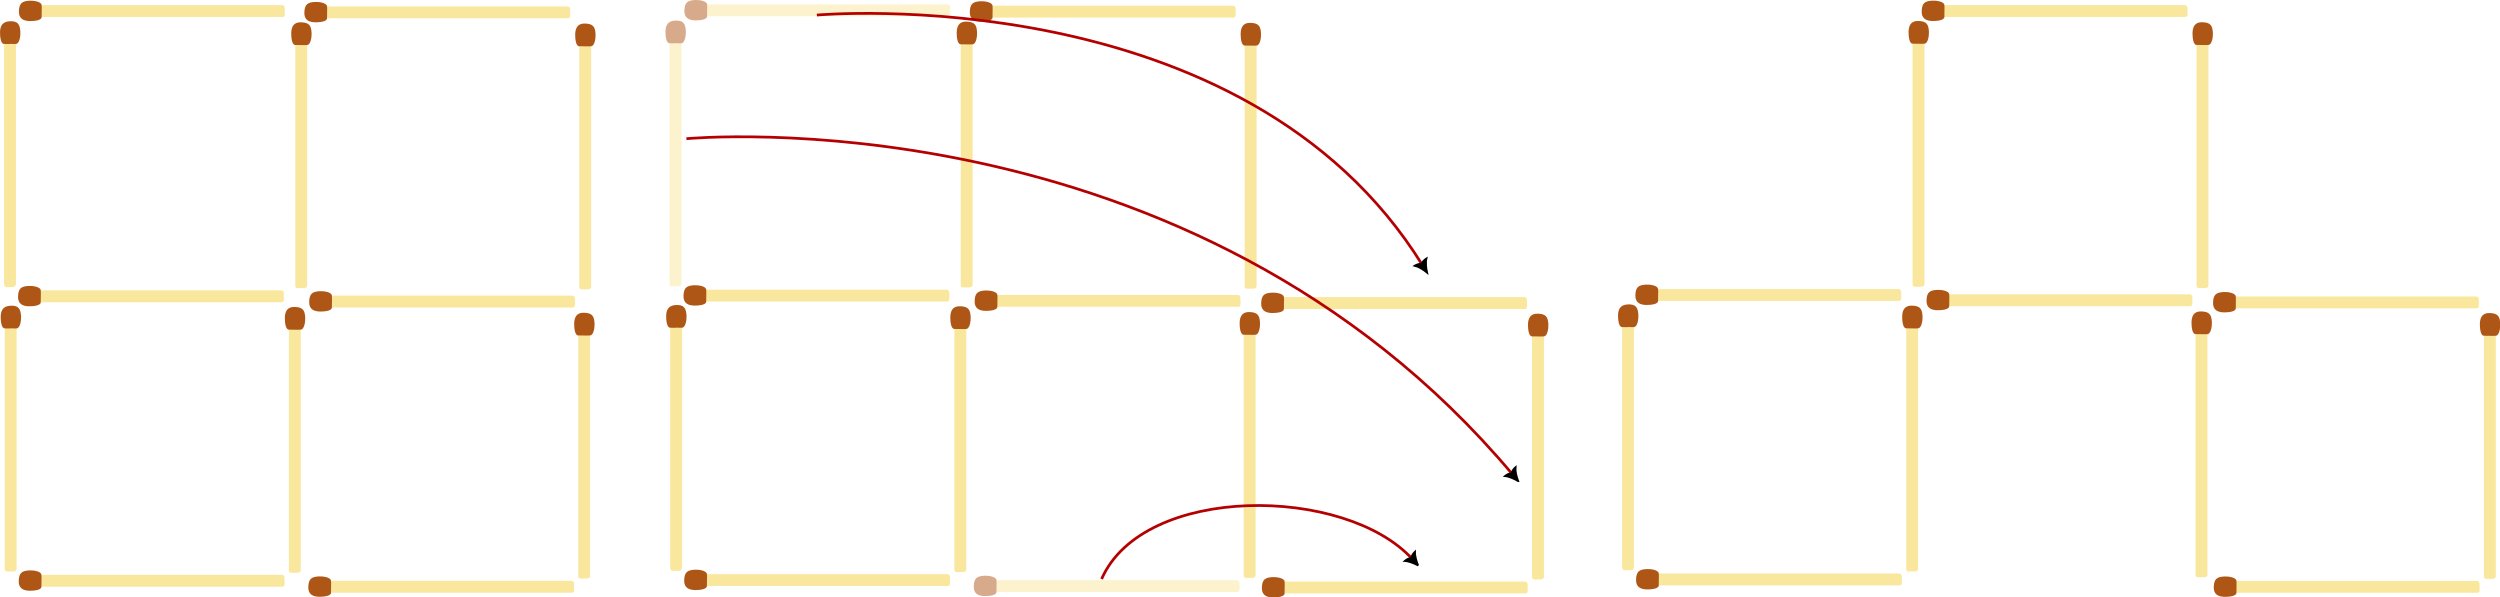 <?xml version="1.0" encoding="UTF-8" standalone="no"?>
<!-- Created with Inkscape (http://www.inkscape.org/) -->

<svg
   width="1551.53"
   height="370.805"
   viewBox="0 0 410.509 98.109"
   version="1.1"
   id="svg9637"
   inkscape:version="1.2.1 (8a69933317, 2022-10-28, custom)"
   sodipodi:docname="kvadraten.svg"
   xmlns:inkscape="http://www.inkscape.org/namespaces/inkscape"
   xmlns:sodipodi="http://sodipodi.sourceforge.net/DTD/sodipodi-0.dtd"
   xmlns="http://www.w3.org/2000/svg"
   xmlns:svg="http://www.w3.org/2000/svg">
  <sodipodi:namedview
     id="namedview9639"
     pagecolor="#ffffff"
     bordercolor="#000000"
     borderopacity="0.25"
     inkscape:showpageshadow="2"
     inkscape:pageopacity="0.0"
     inkscape:pagecheckerboard="0"
     inkscape:deskcolor="#d1d1d1"
     inkscape:document-units="mm"
     showgrid="false"
     inkscape:zoom="0.93806818"
     inkscape:cx="485.57238"
     inkscape:cy="434.40339"
     inkscape:window-width="3440"
     inkscape:window-height="1376"
     inkscape:window-x="0"
     inkscape:window-y="0"
     inkscape:window-maximized="1"
     inkscape:current-layer="layer1" />
  <defs
     id="defs9634">
    <marker
       style="overflow:visible"
       id="Arrow5"
       refX="0"
       refY="0"
       orient="auto-start-reverse"
       inkscape:stockid="Arrow5"
       markerWidth="5.887"
       markerHeight="6.609"
       viewBox="0 0 5.887 6.609"
       inkscape:isstock="true"
       inkscape:collect="always"
       preserveAspectRatio="xMidYMid">
      <path
         transform="scale(0.5)"
         style="fill:context-stroke;fill-rule:evenodd;stroke:context-stroke;stroke-width:1pt"
         d="m 6,0 c -3,1 -7,3 -9,5 0,0 0,-4 2,-5 -2,-1 -2,-5 -2,-5 2,2 6,4 9,5 z"
         id="path8893" />
    </marker>
    <marker
       style="overflow:visible"
       id="marker12979"
       refX="0"
       refY="0"
       orient="auto-start-reverse"
       inkscape:stockid="Arrow5"
       markerWidth="5.887"
       markerHeight="6.609"
       viewBox="0 0 5.887 6.609"
       inkscape:isstock="true"
       inkscape:collect="always"
       preserveAspectRatio="xMidYMid">
      <path
         transform="scale(0.5)"
         style="fill:context-stroke;fill-rule:evenodd;stroke:context-stroke;stroke-width:1pt"
         d="m 6,0 c -3,1 -7,3 -9,5 0,0 0,-4 2,-5 -2,-1 -2,-5 -2,-5 2,2 6,4 9,5 z"
         id="path12977" />
    </marker>
    <marker
       style="overflow:visible"
       id="marker13027"
       refX="0"
       refY="0"
       orient="auto-start-reverse"
       inkscape:stockid="Arrow5"
       markerWidth="5.887"
       markerHeight="6.609"
       viewBox="0 0 5.887 6.609"
       inkscape:isstock="true"
       inkscape:collect="always"
       preserveAspectRatio="xMidYMid">
      <path
         transform="scale(0.5)"
         style="fill:context-stroke;fill-rule:evenodd;stroke:context-stroke;stroke-width:1pt"
         d="m 6,0 c -3,1 -7,3 -9,5 0,0 0,-4 2,-5 -2,-1 -2,-5 -2,-5 2,2 6,4 9,5 z"
         id="path13025" />
    </marker>
  </defs>
  <g
     inkscape:label="Layer 1"
     inkscape:groupmode="layer"
     id="layer1"
     transform="translate(227.308,-33.67)">
    <g
       id="g25272"
       transform="translate(0,0.095)">
      <g
         id="g15371-0-9"
         transform="matrix(0.908,0,0,0.908,78.403,32.698)">
        <g
           id="g15071-7-8"
           transform="translate(9.167,4.864)">
          <g
             id="g16430-0-93">
            <path
               id="rect846-1-3"
               style="fill:#fae79e;stroke-width:0.047"
               d="M 0.553,0.024 H 1.647 c 0.292,-2e-8 0.529,0.237 0.529,0.529 V 47.447 c -0.029,0.397 -0.167,0.447 -0.535,0.517 l -1.089,0.012 C 0.161,47.939 1.1438638e-4,47.886 0.024,47.447 V 0.553 c 0,-0.292 0.237,-0.529 0.529,-0.529 z"
               sodipodi:nodetypes="cccccccsc" />
          </g>
        </g>
        <path
           id="path1647-4-1"
           style="fill:#ae5616;fill-opacity:1;stroke:none;stroke-width:0.265px;stroke-linecap:butt;stroke-linejoin:miter;stroke-opacity:1"
           d="m 8.46,6.761 c 0,0.659 0.087,2.103 0.731,2.103 0.738,-0.023 1.595,0.064 2.153,0 0.65,-0.041 0.836,-1.491 0.801,-2.15 C 12.071,5.328 11.706,4.819 10.268,4.76 8.829,4.702 8.475,5.663 8.46,6.761 Z"
           sodipodi:nodetypes="cccszc" />
      </g>
      <g
         id="g15371-0-8-1"
         transform="matrix(0,-0.908,0.908,0,36.905,91.335)">
        <g
           id="g15071-7-4-1"
           transform="translate(9.167,4.864)">
          <g
             id="g16430-0-7-1">
            <path
               id="rect846-1-0-8"
               style="fill:#fae79e;stroke-width:0.047"
               d="M 0.553,0.024 H 1.647 c 0.292,-2e-8 0.529,0.237 0.529,0.529 V 47.447 c -0.029,0.397 -0.167,0.447 -0.535,0.517 l -1.089,0.012 C 0.161,47.939 1.1438638e-4,47.886 0.024,47.447 V 0.553 c 0,-0.292 0.237,-0.529 0.529,-0.529 z"
               sodipodi:nodetypes="cccccccsc" />
          </g>
        </g>
        <path
           id="path1647-4-6-6"
           style="fill:#ae5616;fill-opacity:1;stroke:none;stroke-width:0.265px;stroke-linecap:butt;stroke-linejoin:miter;stroke-opacity:1"
           d="m 8.46,6.761 c 0,0.659 0.087,2.103 0.731,2.103 0.738,-0.023 1.595,0.064 2.153,0 0.65,-0.041 0.836,-1.491 0.801,-2.15 C 12.071,5.328 11.706,4.819 10.268,4.76 8.829,4.702 8.475,5.663 8.46,6.761 Z"
           sodipodi:nodetypes="cccszc" />
      </g>
      <g
         id="g15371-2-9"
         transform="matrix(0.908,0,0,0.908,30.697,79.236)">
        <g
           id="g15071-5-5"
           transform="translate(9.167,4.864)">
          <g
             id="g16430-01-8">
            <path
               id="rect846-15-3"
               style="fill:#fae79e;stroke-width:0.047"
               d="M 0.553,0.024 H 1.647 c 0.292,-2e-8 0.529,0.237 0.529,0.529 V 47.447 c -0.104,0.311 -0.163,0.497 -0.535,0.517 l -1.089,0.012 C 0.074,47.972 0.037,47.613 0.024,47.447 V 0.553 c 0,-0.292 0.237,-0.529 0.529,-0.529 z"
               sodipodi:nodetypes="cccccccsc" />
          </g>
        </g>
        <path
           id="path1647-2-9"
           style="fill:#ae5616;fill-opacity:1;stroke:none;stroke-width:0.265px;stroke-linecap:butt;stroke-linejoin:miter;stroke-opacity:1"
           d="m 8.46,6.761 c 0,0.659 0.087,2.103 0.731,2.103 0.631,1.88e-5 0.71,0.041 1.077,0 0.367,-0.041 0.446,0.04 1.076,0 0.65,-0.041 0.836,-1.491 0.801,-2.15 C 12.071,5.328 11.693,4.703 10.268,4.76 8.842,4.818 8.475,5.663 8.46,6.761 Z"
           sodipodi:nodetypes="cszsszc" />
      </g>
      <g
         id="g18492"
         transform="matrix(0.908,0,0,0.908,-65.66,-56.856)">
        <g
           id="g15371-0-9-9"
           transform="translate(157.505,150.105)">
          <g
             id="g15071-7-8-6"
             transform="translate(9.167,4.864)">
            <g
               id="g16430-0-93-5">
              <path
                 id="rect846-1-3-4"
                 style="fill:#fae79e;stroke-width:0.047"
                 d="M 0.553,0.024 H 1.647 c 0.292,-2e-8 0.529,0.237 0.529,0.529 V 47.447 c -0.029,0.397 -0.167,0.447 -0.535,0.517 l -1.089,0.012 C 0.161,47.939 1.1438638e-4,47.886 0.024,47.447 V 0.553 c 0,-0.292 0.237,-0.529 0.529,-0.529 z"
                 sodipodi:nodetypes="cccccccsc" />
            </g>
          </g>
          <path
             id="path1647-4-1-6"
             style="fill:#ae5616;fill-opacity:1;stroke:none;stroke-width:0.265px;stroke-linecap:butt;stroke-linejoin:miter;stroke-opacity:1"
             d="m 8.46,6.761 c 0,0.659 0.087,2.103 0.731,2.103 0.738,-0.023 1.595,0.064 2.153,0 0.65,-0.041 0.836,-1.491 0.801,-2.15 C 12.071,5.328 11.706,4.819 10.268,4.76 8.829,4.702 8.475,5.663 8.46,6.761 Z"
             sodipodi:nodetypes="cccszc" />
        </g>
      </g>
      <g
         id="g15371-0-8-1-4"
         transform="matrix(0,-0.908,0.908,0,37.017,138.044)">
        <g
           id="g15071-7-4-1-9"
           transform="translate(9.167,4.864)">
          <g
             id="g16430-0-7-1-8">
            <path
               id="rect846-1-0-8-9"
               style="fill:#fae79e;stroke-width:0.047"
               d="M 0.553,0.024 H 1.647 c 0.292,-2e-8 0.529,0.237 0.529,0.529 V 47.447 c -0.029,0.397 -0.167,0.447 -0.535,0.517 l -1.089,0.012 C 0.161,47.939 1.1438638e-4,47.886 0.024,47.447 V 0.553 c 0,-0.292 0.237,-0.529 0.529,-0.529 z"
               sodipodi:nodetypes="cccccccsc" />
          </g>
        </g>
        <path
           id="path1647-4-6-6-4"
           style="fill:#ae5616;fill-opacity:1;stroke:none;stroke-width:0.265px;stroke-linecap:butt;stroke-linejoin:miter;stroke-opacity:1"
           d="m 8.46,6.761 c 0,0.659 0.087,2.103 0.731,2.103 0.738,-0.023 1.595,0.064 2.153,0 0.65,-0.041 0.836,-1.491 0.801,-2.15 C 12.071,5.328 11.706,4.819 10.268,4.76 8.829,4.702 8.475,5.663 8.46,6.761 Z"
           sodipodi:nodetypes="cccszc" />
      </g>
      <g
         id="g15371-0-8-1-9"
         transform="matrix(0,-0.908,0.908,0,131.763,92.552)">
        <g
           id="g15071-7-4-1-1"
           transform="translate(9.167,4.864)">
          <g
             id="g16430-0-7-1-2">
            <path
               id="rect846-1-0-8-7"
               style="fill:#fae79e;stroke-width:0.047"
               d="M 0.553,0.024 H 1.647 c 0.292,-2e-8 0.529,0.237 0.529,0.529 V 47.447 c -0.029,0.397 -0.167,0.447 -0.535,0.517 l -1.089,0.012 C 0.161,47.939 1.1438638e-4,47.886 0.024,47.447 V 0.553 c 0,-0.292 0.237,-0.529 0.529,-0.529 z"
               sodipodi:nodetypes="cccccccsc" />
          </g>
        </g>
        <path
           id="path1647-4-6-6-0"
           style="fill:#ae5616;fill-opacity:1;stroke:none;stroke-width:0.265px;stroke-linecap:butt;stroke-linejoin:miter;stroke-opacity:1"
           d="m 8.46,6.761 c 0,0.659 0.087,2.103 0.731,2.103 0.738,-0.023 1.595,0.064 2.153,0 0.65,-0.041 0.836,-1.491 0.801,-2.15 C 12.071,5.328 11.706,4.819 10.268,4.76 8.829,4.702 8.475,5.663 8.46,6.761 Z"
           sodipodi:nodetypes="cccszc" />
      </g>
      <g
         id="g18492-9"
         transform="matrix(0.908,0,0,0.908,29.199,-55.639)">
        <g
           id="g15371-0-9-9-3"
           transform="translate(157.505,150.105)">
          <g
             id="g15071-7-8-6-6"
             transform="translate(9.167,4.864)">
            <g
               id="g16430-0-93-5-0">
              <path
                 id="rect846-1-3-4-6"
                 style="fill:#fae79e;stroke-width:0.047"
                 d="M 0.553,0.024 H 1.647 c 0.292,-2e-8 0.529,0.237 0.529,0.529 V 47.447 c -0.029,0.397 -0.167,0.447 -0.535,0.517 l -1.089,0.012 C 0.161,47.939 1.1438638e-4,47.886 0.024,47.447 V 0.553 c 0,-0.292 0.237,-0.529 0.529,-0.529 z"
                 sodipodi:nodetypes="cccccccsc" />
            </g>
          </g>
          <path
             id="path1647-4-1-6-2"
             style="fill:#ae5616;fill-opacity:1;stroke:none;stroke-width:0.265px;stroke-linecap:butt;stroke-linejoin:miter;stroke-opacity:1"
             d="m 8.46,6.761 c 0,0.659 0.087,2.103 0.731,2.103 0.738,-0.023 1.595,0.064 2.153,0 0.65,-0.041 0.836,-1.491 0.801,-2.15 C 12.071,5.328 11.706,4.819 10.268,4.76 8.829,4.702 8.475,5.663 8.46,6.761 Z"
             sodipodi:nodetypes="cccszc" />
        </g>
      </g>
      <g
         id="g15371-0-8-1-4-6"
         transform="matrix(0,-0.908,0.908,0,131.876,139.261)">
        <g
           id="g15071-7-4-1-9-1"
           transform="translate(9.167,4.864)">
          <g
             id="g16430-0-7-1-8-8">
            <path
               id="rect846-1-0-8-9-7"
               style="fill:#fae79e;stroke-width:0.047"
               d="M 0.553,0.024 H 1.647 c 0.292,-2e-8 0.529,0.237 0.529,0.529 V 47.447 c -0.029,0.397 -0.167,0.447 -0.535,0.517 l -1.089,0.012 C 0.161,47.939 1.1438638e-4,47.886 0.024,47.447 V 0.553 c 0,-0.292 0.237,-0.529 0.529,-0.529 z"
               sodipodi:nodetypes="cccccccsc" />
          </g>
        </g>
        <path
           id="path1647-4-6-6-4-9"
           style="fill:#ae5616;fill-opacity:1;stroke:none;stroke-width:0.265px;stroke-linecap:butt;stroke-linejoin:miter;stroke-opacity:1"
           d="m 8.46,6.761 c 0,0.659 0.087,2.103 0.731,2.103 0.738,-0.023 1.595,0.064 2.153,0 0.65,-0.041 0.836,-1.491 0.801,-2.15 C 12.071,5.328 11.706,4.819 10.268,4.76 8.829,4.702 8.475,5.663 8.46,6.761 Z"
           sodipodi:nodetypes="cccszc" />
      </g>
      <g
         id="g15371-0-9-8"
         transform="matrix(0.908,0,0,0.908,124.864,80.39)">
        <g
           id="g15071-7-8-9"
           transform="translate(9.167,4.864)">
          <g
             id="g16430-0-93-2">
            <path
               id="rect846-1-3-0"
               style="fill:#fae79e;stroke-width:0.047"
               d="M 0.553,0.024 H 1.647 c 0.292,-2e-8 0.529,0.237 0.529,0.529 V 47.447 c -0.029,0.397 -0.167,0.447 -0.535,0.517 l -1.089,0.012 C 0.161,47.939 1.1438638e-4,47.886 0.024,47.447 V 0.553 c 0,-0.292 0.237,-0.529 0.529,-0.529 z"
               sodipodi:nodetypes="cccccccsc" />
          </g>
        </g>
        <path
           id="path1647-4-1-4"
           style="fill:#ae5616;fill-opacity:1;stroke:none;stroke-width:0.265px;stroke-linecap:butt;stroke-linejoin:miter;stroke-opacity:1"
           d="m 8.46,6.761 c 0,0.659 0.087,2.103 0.731,2.103 0.738,-0.023 1.595,0.064 2.153,0 0.65,-0.041 0.836,-1.491 0.801,-2.15 C 12.071,5.328 11.706,4.819 10.268,4.76 8.829,4.702 8.475,5.663 8.46,6.761 Z"
           sodipodi:nodetypes="cccszc" />
      </g>
      <g
         id="g15371-0-1-4-2"
         transform="matrix(0,-0.908,0.908,0,84.712,92.2)">
        <g
           id="g15071-7-2-3-1"
           transform="translate(9.167,4.864)">
          <g
             id="g16430-0-9-0-4">
            <path
               id="rect846-1-1-4-8"
               style="fill:#fae79e;stroke-width:0.047"
               d="M 0.553,0.024 H 1.647 c 0.292,-2e-8 0.529,0.237 0.529,0.529 V 47.447 c -0.029,0.397 -0.167,0.447 -0.535,0.517 l -1.089,0.012 C 0.161,47.939 1.1438638e-4,47.886 0.024,47.447 V 0.553 c 0,-0.292 0.237,-0.529 0.529,-0.529 z"
               sodipodi:nodetypes="cccccccsc" />
          </g>
        </g>
        <path
           id="path1647-4-9-9-4"
           style="fill:#ae5616;fill-opacity:1;stroke:none;stroke-width:0.265px;stroke-linecap:butt;stroke-linejoin:miter;stroke-opacity:1"
           d="m 8.46,6.761 c 0,0.659 0.087,2.103 0.731,2.103 0.738,-0.023 1.595,0.064 2.153,0 0.65,-0.041 0.836,-1.491 0.801,-2.15 C 12.071,5.328 11.706,4.819 10.268,4.76 8.829,4.702 8.475,5.663 8.46,6.761 Z"
           sodipodi:nodetypes="cccszc" />
      </g>
      <g
         id="g15371-0-9-8-3"
         transform="matrix(0.908,0,0,0.908,125.03,32.903)">
        <g
           id="g15071-7-8-9-9"
           transform="translate(9.167,4.864)">
          <g
             id="g16430-0-93-2-8">
            <path
               id="rect846-1-3-0-9"
               style="fill:#fae79e;stroke-width:0.047"
               d="M 0.553,0.024 H 1.647 c 0.292,-2e-8 0.529,0.237 0.529,0.529 V 47.447 c -0.029,0.397 -0.167,0.447 -0.535,0.517 l -1.089,0.012 C 0.161,47.939 1.1438638e-4,47.886 0.024,47.447 V 0.553 c 0,-0.292 0.237,-0.529 0.529,-0.529 z"
               sodipodi:nodetypes="cccccccsc" />
          </g>
        </g>
        <path
           id="path1647-4-1-4-8"
           style="fill:#ae5616;fill-opacity:1;stroke:none;stroke-width:0.265px;stroke-linecap:butt;stroke-linejoin:miter;stroke-opacity:1"
           d="m 8.46,6.761 c 0,0.659 0.087,2.103 0.731,2.103 0.738,-0.023 1.595,0.064 2.153,0 0.65,-0.041 0.836,-1.491 0.801,-2.15 C 12.071,5.328 11.706,4.819 10.268,4.76 8.829,4.702 8.475,5.663 8.46,6.761 Z"
           sodipodi:nodetypes="cccszc" />
      </g>
      <g
         id="g15371-0-1-4-2-8"
         transform="matrix(0,-0.908,0.908,0,83.917,44.707)">
        <g
           id="g15071-7-2-3-1-1"
           transform="translate(9.167,4.864)">
          <g
             id="g16430-0-9-0-4-1">
            <path
               id="rect846-1-1-4-8-7"
               style="fill:#fae79e;stroke-width:0.047"
               d="M 0.553,0.024 H 1.647 c 0.292,-2e-8 0.529,0.237 0.529,0.529 V 47.447 c -0.029,0.397 -0.167,0.447 -0.535,0.517 l -1.089,0.012 C 0.161,47.939 1.1438638e-4,47.886 0.024,47.447 V 0.553 c 0,-0.292 0.237,-0.529 0.529,-0.529 z"
               sodipodi:nodetypes="cccccccsc" />
          </g>
        </g>
        <path
           id="path1647-4-9-9-4-6"
           style="fill:#ae5616;fill-opacity:1;stroke:none;stroke-width:0.265px;stroke-linecap:butt;stroke-linejoin:miter;stroke-opacity:1"
           d="m 8.46,6.761 c 0,0.659 0.087,2.103 0.731,2.103 0.738,-0.023 1.595,0.064 2.153,0 0.65,-0.041 0.836,-1.491 0.801,-2.15 C 12.071,5.328 11.706,4.819 10.268,4.76 8.829,4.702 8.475,5.663 8.46,6.761 Z"
           sodipodi:nodetypes="cccszc" />
      </g>
    </g>
    <g
       id="g25184"
       transform="translate(-5.351,0.585)">
      <g
         id="g15371-2"
         transform="matrix(0.908,0,0,0.908,-120.365,32.139)"
         style="opacity:0.503">
        <g
           id="g15071-5"
           transform="translate(9.167,4.864)">
          <g
             id="g16430-01">
            <path
               id="rect846-15"
               style="fill:#fae79e;stroke-width:0.047"
               d="M 0.553,0.024 H 1.647 c 0.292,-2e-8 0.529,0.237 0.529,0.529 V 47.447 c -0.104,0.311 -0.163,0.497 -0.535,0.517 l -1.089,0.012 C 0.074,47.972 0.037,47.613 0.024,47.447 V 0.553 c 0,-0.292 0.237,-0.529 0.529,-0.529 z"
               sodipodi:nodetypes="cccccccsc" />
          </g>
        </g>
        <path
           id="path1647-2"
           style="fill:#ae5616;fill-opacity:1;stroke:none;stroke-width:0.265px;stroke-linecap:butt;stroke-linejoin:miter;stroke-opacity:1"
           d="m 8.46,6.761 c 0,0.659 0.087,2.103 0.731,2.103 0.631,1.88e-5 0.71,0.041 1.077,0 0.367,-0.041 0.446,0.04 1.076,0 0.65,-0.041 0.836,-1.491 0.801,-2.15 C 12.071,5.328 11.693,4.703 10.268,4.76 8.842,4.818 8.475,5.663 8.46,6.761 Z"
           sodipodi:nodetypes="cszsszc" />
      </g>
      <g
         id="g15371-0-9-2"
         transform="matrix(0.908,0,0,0.908,-72.546,32.311)">
        <g
           id="g15071-7-8-0"
           transform="translate(9.167,4.864)">
          <g
             id="g16430-0-93-23">
            <path
               id="rect846-1-3-7"
               style="fill:#fae79e;stroke-width:0.047"
               d="M 0.553,0.024 H 1.647 c 0.292,-2e-8 0.529,0.237 0.529,0.529 V 47.447 c -0.029,0.397 -0.167,0.447 -0.535,0.517 l -1.089,0.012 C 0.161,47.939 1.1438638e-4,47.886 0.024,47.447 V 0.553 c 0,-0.292 0.237,-0.529 0.529,-0.529 z"
               sodipodi:nodetypes="cccccccsc" />
          </g>
        </g>
        <path
           id="path1647-4-1-5"
           style="fill:#ae5616;fill-opacity:1;stroke:none;stroke-width:0.265px;stroke-linecap:butt;stroke-linejoin:miter;stroke-opacity:1"
           d="m 8.46,6.761 c 0,0.659 0.087,2.103 0.731,2.103 0.738,-0.023 1.595,0.064 2.153,0 0.65,-0.041 0.836,-1.491 0.801,-2.15 C 12.071,5.328 11.706,4.819 10.268,4.76 8.829,4.702 8.475,5.663 8.46,6.761 Z"
           sodipodi:nodetypes="cccszc" />
      </g>
      <g
         id="g15371-0-8-1-92"
         transform="matrix(0,-0.908,0.908,0,-114.045,90.948)">
        <g
           id="g15071-7-4-1-2"
           transform="translate(9.167,4.864)">
          <g
             id="g16430-0-7-1-89">
            <path
               id="rect846-1-0-8-73"
               style="fill:#fae79e;stroke-width:0.047"
               d="M 0.553,0.024 H 1.647 c 0.292,-2e-8 0.529,0.237 0.529,0.529 V 47.447 c -0.029,0.397 -0.167,0.447 -0.535,0.517 l -1.089,0.012 C 0.161,47.939 1.1438638e-4,47.886 0.024,47.447 V 0.553 c 0,-0.292 0.237,-0.529 0.529,-0.529 z"
               sodipodi:nodetypes="cccccccsc" />
          </g>
        </g>
        <path
           id="path1647-4-6-6-6"
           style="fill:#ae5616;fill-opacity:1;stroke:none;stroke-width:0.265px;stroke-linecap:butt;stroke-linejoin:miter;stroke-opacity:1"
           d="m 8.46,6.761 c 0,0.659 0.087,2.103 0.731,2.103 0.738,-0.023 1.595,0.064 2.153,0 0.65,-0.041 0.836,-1.491 0.801,-2.15 C 12.071,5.328 11.706,4.819 10.268,4.76 8.829,4.702 8.475,5.663 8.46,6.761 Z"
           sodipodi:nodetypes="cccszc" />
      </g>
      <g
         id="g15371-0-1-4"
         transform="matrix(0,-0.908,0.908,0,-113.9,44.114)"
         style="opacity:0.503">
        <g
           id="g15071-7-2-3"
           transform="translate(9.167,4.864)">
          <g
             id="g16430-0-9-0">
            <path
               id="rect846-1-1-4"
               style="fill:#fae79e;stroke-width:0.047"
               d="M 0.553,0.024 H 1.647 c 0.292,-2e-8 0.529,0.237 0.529,0.529 V 47.447 c -0.029,0.397 -0.167,0.447 -0.535,0.517 l -1.089,0.012 C 0.161,47.939 1.1438638e-4,47.886 0.024,47.447 V 0.553 c 0,-0.292 0.237,-0.529 0.529,-0.529 z"
               sodipodi:nodetypes="cccccccsc" />
          </g>
        </g>
        <path
           id="path1647-4-9-9"
           style="fill:#ae5616;fill-opacity:1;stroke:none;stroke-width:0.265px;stroke-linecap:butt;stroke-linejoin:miter;stroke-opacity:1"
           d="m 8.46,6.761 c 0,0.659 0.087,2.103 0.731,2.103 0.738,-0.023 1.595,0.064 2.153,0 0.65,-0.041 0.836,-1.491 0.801,-2.15 C 12.071,5.328 11.706,4.819 10.268,4.76 8.829,4.702 8.475,5.663 8.46,6.761 Z"
           sodipodi:nodetypes="cccszc" />
      </g>
      <g
         id="g15371-2-9-1"
         transform="matrix(0.908,0,0,0.908,-120.253,78.848)">
        <g
           id="g15071-5-5-2"
           transform="translate(9.167,4.864)">
          <g
             id="g16430-01-8-9">
            <path
               id="rect846-15-3-3"
               style="fill:#fae79e;stroke-width:0.047"
               d="M 0.553,0.024 H 1.647 c 0.292,-2e-8 0.529,0.237 0.529,0.529 V 47.447 c -0.104,0.311 -0.163,0.497 -0.535,0.517 l -1.089,0.012 C 0.074,47.972 0.037,47.613 0.024,47.447 V 0.553 c 0,-0.292 0.237,-0.529 0.529,-0.529 z"
               sodipodi:nodetypes="cccccccsc" />
          </g>
        </g>
        <path
           id="path1647-2-9-1"
           style="fill:#ae5616;fill-opacity:1;stroke:none;stroke-width:0.265px;stroke-linecap:butt;stroke-linejoin:miter;stroke-opacity:1"
           d="m 8.46,6.761 c 0,0.659 0.087,2.103 0.731,2.103 0.631,1.88e-5 0.71,0.041 1.077,0 0.367,-0.041 0.446,0.04 1.076,0 0.65,-0.041 0.836,-1.491 0.801,-2.15 C 12.071,5.328 11.693,4.703 10.268,4.76 8.842,4.818 8.475,5.663 8.46,6.761 Z"
           sodipodi:nodetypes="cszsszc" />
      </g>
      <g
         id="g18492-94"
         transform="matrix(0.908,0,0,0.908,-216.609,-57.244)">
        <g
           id="g15371-0-9-9-7"
           transform="translate(157.505,150.105)">
          <g
             id="g15071-7-8-6-8"
             transform="translate(9.167,4.864)">
            <g
               id="g16430-0-93-5-4">
              <path
                 id="rect846-1-3-4-5"
                 style="fill:#fae79e;stroke-width:0.047"
                 d="M 0.553,0.024 H 1.647 c 0.292,-2e-8 0.529,0.237 0.529,0.529 V 47.447 c -0.029,0.397 -0.167,0.447 -0.535,0.517 l -1.089,0.012 C 0.161,47.939 1.1438638e-4,47.886 0.024,47.447 V 0.553 c 0,-0.292 0.237,-0.529 0.529,-0.529 z"
                 sodipodi:nodetypes="cccccccsc" />
            </g>
          </g>
          <path
             id="path1647-4-1-6-0"
             style="fill:#ae5616;fill-opacity:1;stroke:none;stroke-width:0.265px;stroke-linecap:butt;stroke-linejoin:miter;stroke-opacity:1"
             d="m 8.46,6.761 c 0,0.659 0.087,2.103 0.731,2.103 0.738,-0.023 1.595,0.064 2.153,0 0.65,-0.041 0.836,-1.491 0.801,-2.15 C 12.071,5.328 11.706,4.819 10.268,4.76 8.829,4.702 8.475,5.663 8.46,6.761 Z"
             sodipodi:nodetypes="cccszc" />
        </g>
      </g>
      <g
         id="g15371-0-8-1-4-3"
         transform="matrix(0,-0.908,0.908,0,-113.932,137.657)">
        <g
           id="g15071-7-4-1-9-6"
           transform="translate(9.167,4.864)">
          <g
             id="g16430-0-7-1-8-1">
            <path
               id="rect846-1-0-8-9-0"
               style="fill:#fae79e;stroke-width:0.047"
               d="M 0.553,0.024 H 1.647 c 0.292,-2e-8 0.529,0.237 0.529,0.529 V 47.447 c -0.029,0.397 -0.167,0.447 -0.535,0.517 l -1.089,0.012 C 0.161,47.939 1.1438638e-4,47.886 0.024,47.447 V 0.553 c 0,-0.292 0.237,-0.529 0.529,-0.529 z"
               sodipodi:nodetypes="cccccccsc" />
          </g>
        </g>
        <path
           id="path1647-4-6-6-4-6"
           style="fill:#ae5616;fill-opacity:1;stroke:none;stroke-width:0.265px;stroke-linecap:butt;stroke-linejoin:miter;stroke-opacity:1"
           d="m 8.46,6.761 c 0,0.659 0.087,2.103 0.731,2.103 0.738,-0.023 1.595,0.064 2.153,0 0.65,-0.041 0.836,-1.491 0.801,-2.15 C 12.071,5.328 11.706,4.819 10.268,4.76 8.829,4.702 8.475,5.663 8.46,6.761 Z"
           sodipodi:nodetypes="cccszc" />
      </g>
      <g
         id="g15371-0-8-1-9-3"
         transform="matrix(0,-0.908,0.908,0,-19.186,92.165)">
        <g
           id="g15071-7-4-1-1-2"
           transform="translate(9.167,4.864)">
          <g
             id="g16430-0-7-1-2-0">
            <path
               id="rect846-1-0-8-7-6"
               style="fill:#fae79e;stroke-width:0.047"
               d="M 0.553,0.024 H 1.647 c 0.292,-2e-8 0.529,0.237 0.529,0.529 V 47.447 c -0.029,0.397 -0.167,0.447 -0.535,0.517 l -1.089,0.012 C 0.161,47.939 1.1438638e-4,47.886 0.024,47.447 V 0.553 c 0,-0.292 0.237,-0.529 0.529,-0.529 z"
               sodipodi:nodetypes="cccccccsc" />
          </g>
        </g>
        <path
           id="path1647-4-6-6-0-1"
           style="fill:#ae5616;fill-opacity:1;stroke:none;stroke-width:0.265px;stroke-linecap:butt;stroke-linejoin:miter;stroke-opacity:1"
           d="m 8.46,6.761 c 0,0.659 0.087,2.103 0.731,2.103 0.738,-0.023 1.595,0.064 2.153,0 0.65,-0.041 0.836,-1.491 0.801,-2.15 C 12.071,5.328 11.706,4.819 10.268,4.76 8.829,4.702 8.475,5.663 8.46,6.761 Z"
           sodipodi:nodetypes="cccszc" />
      </g>
      <g
         id="g18492-9-5"
         transform="matrix(0.908,0,0,0.908,-121.751,-56.027)">
        <g
           id="g15371-0-9-9-3-5"
           transform="translate(157.505,150.105)">
          <g
             id="g15071-7-8-6-6-4"
             transform="translate(9.167,4.864)">
            <g
               id="g16430-0-93-5-0-7">
              <path
                 id="rect846-1-3-4-6-6"
                 style="fill:#fae79e;stroke-width:0.047"
                 d="M 0.553,0.024 H 1.647 c 0.292,-2e-8 0.529,0.237 0.529,0.529 V 47.447 c -0.029,0.397 -0.167,0.447 -0.535,0.517 l -1.089,0.012 C 0.161,47.939 1.1438638e-4,47.886 0.024,47.447 V 0.553 c 0,-0.292 0.237,-0.529 0.529,-0.529 z"
                 sodipodi:nodetypes="cccccccsc" />
            </g>
          </g>
          <path
             id="path1647-4-1-6-2-5"
             style="fill:#ae5616;fill-opacity:1;stroke:none;stroke-width:0.265px;stroke-linecap:butt;stroke-linejoin:miter;stroke-opacity:1"
             d="m 8.46,6.761 c 0,0.659 0.087,2.103 0.731,2.103 0.738,-0.023 1.595,0.064 2.153,0 0.65,-0.041 0.836,-1.491 0.801,-2.15 C 12.071,5.328 11.706,4.819 10.268,4.76 8.829,4.702 8.475,5.663 8.46,6.761 Z"
             sodipodi:nodetypes="cccszc" />
        </g>
      </g>
      <g
         id="g15371-0-8-1-4-6-6"
         transform="matrix(0,-0.908,0.908,0,-19.074,138.874)">
        <g
           id="g15071-7-4-1-9-1-9"
           transform="translate(9.167,4.864)">
          <g
             id="g16430-0-7-1-8-8-3">
            <path
               id="rect846-1-0-8-9-7-7"
               style="fill:#fae79e;stroke-width:0.047"
               d="M 0.553,0.024 H 1.647 c 0.292,-2e-8 0.529,0.237 0.529,0.529 V 47.447 c -0.029,0.397 -0.167,0.447 -0.535,0.517 l -1.089,0.012 C 0.161,47.939 1.1438638e-4,47.886 0.024,47.447 V 0.553 c 0,-0.292 0.237,-0.529 0.529,-0.529 z"
               sodipodi:nodetypes="cccccccsc" />
          </g>
        </g>
        <path
           id="path1647-4-6-6-4-9-4"
           style="fill:#ae5616;fill-opacity:1;stroke:none;stroke-width:0.265px;stroke-linecap:butt;stroke-linejoin:miter;stroke-opacity:1"
           d="m 8.46,6.761 c 0,0.659 0.087,2.103 0.731,2.103 0.738,-0.023 1.595,0.064 2.153,0 0.65,-0.041 0.836,-1.491 0.801,-2.15 C 12.071,5.328 11.706,4.819 10.268,4.76 8.829,4.702 8.475,5.663 8.46,6.761 Z"
           sodipodi:nodetypes="cccszc" />
      </g>
      <g
         id="g15371-0-9-8-5"
         transform="matrix(0.908,0,0,0.908,-26.085,80.003)">
        <g
           id="g15071-7-8-9-2"
           transform="translate(9.167,4.864)">
          <g
             id="g16430-0-93-2-5">
            <path
               id="rect846-1-3-0-4"
               style="fill:#fae79e;stroke-width:0.047"
               d="M 0.553,0.024 H 1.647 c 0.292,-2e-8 0.529,0.237 0.529,0.529 V 47.447 c -0.029,0.397 -0.167,0.447 -0.535,0.517 l -1.089,0.012 C 0.161,47.939 1.1438638e-4,47.886 0.024,47.447 V 0.553 c 0,-0.292 0.237,-0.529 0.529,-0.529 z"
               sodipodi:nodetypes="cccccccsc" />
          </g>
        </g>
        <path
           id="path1647-4-1-4-7"
           style="fill:#ae5616;fill-opacity:1;stroke:none;stroke-width:0.265px;stroke-linecap:butt;stroke-linejoin:miter;stroke-opacity:1"
           d="m 8.46,6.761 c 0,0.659 0.087,2.103 0.731,2.103 0.738,-0.023 1.595,0.064 2.153,0 0.65,-0.041 0.836,-1.491 0.801,-2.15 C 12.071,5.328 11.706,4.819 10.268,4.76 8.829,4.702 8.475,5.663 8.46,6.761 Z"
           sodipodi:nodetypes="cccszc" />
      </g>
      <g
         id="g15371-0-8-1-6"
         transform="matrix(0,-0.908,0.908,0,-66.383,138.646)"
         style="opacity:0.503">
        <g
           id="g15071-7-4-1-3"
           transform="translate(9.167,4.864)">
          <g
             id="g16430-0-7-1-0">
            <path
               id="rect846-1-0-8-3"
               style="fill:#fae79e;stroke-width:0.047"
               d="M 0.553,0.024 H 1.647 c 0.292,-2e-8 0.529,0.237 0.529,0.529 V 47.447 c -0.029,0.397 -0.167,0.447 -0.535,0.517 l -1.089,0.012 C 0.161,47.939 1.1438638e-4,47.886 0.024,47.447 V 0.553 c 0,-0.292 0.237,-0.529 0.529,-0.529 z"
               sodipodi:nodetypes="cccccccsc" />
          </g>
        </g>
        <path
           id="path1647-4-6-6-3"
           style="fill:#ae5616;fill-opacity:1;stroke:none;stroke-width:0.265px;stroke-linecap:butt;stroke-linejoin:miter;stroke-opacity:1"
           d="m 8.46,6.761 c 0,0.659 0.087,2.103 0.731,2.103 0.738,-0.023 1.595,0.064 2.153,0 0.65,-0.041 0.836,-1.491 0.801,-2.15 C 12.071,5.328 11.706,4.819 10.268,4.76 8.829,4.702 8.475,5.663 8.46,6.761 Z"
           sodipodi:nodetypes="cccszc" />
      </g>
      <g
         id="g15371-0-1-4-2-4"
         transform="matrix(0,-0.908,0.908,0,-66.238,91.812)">
        <g
           id="g15071-7-2-3-1-4"
           transform="translate(9.167,4.864)">
          <g
             id="g16430-0-9-0-4-3">
            <path
               id="rect846-1-1-4-8-0"
               style="fill:#fae79e;stroke-width:0.047"
               d="M 0.553,0.024 H 1.647 c 0.292,-2e-8 0.529,0.237 0.529,0.529 V 47.447 c -0.029,0.397 -0.167,0.447 -0.535,0.517 l -1.089,0.012 C 0.161,47.939 1.1438638e-4,47.886 0.024,47.447 V 0.553 c 0,-0.292 0.237,-0.529 0.529,-0.529 z"
               sodipodi:nodetypes="cccccccsc" />
          </g>
        </g>
        <path
           id="path1647-4-9-9-4-7"
           style="fill:#ae5616;fill-opacity:1;stroke:none;stroke-width:0.265px;stroke-linecap:butt;stroke-linejoin:miter;stroke-opacity:1"
           d="m 8.46,6.761 c 0,0.659 0.087,2.103 0.731,2.103 0.738,-0.023 1.595,0.064 2.153,0 0.65,-0.041 0.836,-1.491 0.801,-2.15 C 12.071,5.328 11.706,4.819 10.268,4.76 8.829,4.702 8.475,5.663 8.46,6.761 Z"
           sodipodi:nodetypes="cccszc" />
      </g>
      <g
         id="g15371-0-9-8-3-8"
         transform="matrix(0.908,0,0,0.908,-25.919,32.515)">
        <g
           id="g15071-7-8-9-9-6"
           transform="translate(9.167,4.864)">
          <g
             id="g16430-0-93-2-8-8">
            <path
               id="rect846-1-3-0-9-8"
               style="fill:#fae79e;stroke-width:0.047"
               d="M 0.553,0.024 H 1.647 c 0.292,-2e-8 0.529,0.237 0.529,0.529 V 47.447 c -0.029,0.397 -0.167,0.447 -0.535,0.517 l -1.089,0.012 C 0.161,47.939 1.1438638e-4,47.886 0.024,47.447 V 0.553 c 0,-0.292 0.237,-0.529 0.529,-0.529 z"
               sodipodi:nodetypes="cccccccsc" />
          </g>
        </g>
        <path
           id="path1647-4-1-4-8-4"
           style="fill:#ae5616;fill-opacity:1;stroke:none;stroke-width:0.265px;stroke-linecap:butt;stroke-linejoin:miter;stroke-opacity:1"
           d="m 8.46,6.761 c 0,0.659 0.087,2.103 0.731,2.103 0.738,-0.023 1.595,0.064 2.153,0 0.65,-0.041 0.836,-1.491 0.801,-2.15 C 12.071,5.328 11.706,4.819 10.268,4.76 8.829,4.702 8.475,5.663 8.46,6.761 Z"
           sodipodi:nodetypes="cccszc" />
      </g>
      <g
         id="g15371-0-1-4-2-8-3"
         transform="matrix(0,-0.908,0.908,0,-67.033,44.319)">
        <g
           id="g15071-7-2-3-1-1-1"
           transform="translate(9.167,4.864)">
          <g
             id="g16430-0-9-0-4-1-4">
            <path
               id="rect846-1-1-4-8-7-9"
               style="fill:#fae79e;stroke-width:0.047"
               d="M 0.553,0.024 H 1.647 c 0.292,-2e-8 0.529,0.237 0.529,0.529 V 47.447 c -0.029,0.397 -0.167,0.447 -0.535,0.517 l -1.089,0.012 C 0.161,47.939 1.1438638e-4,47.886 0.024,47.447 V 0.553 c 0,-0.292 0.237,-0.529 0.529,-0.529 z"
               sodipodi:nodetypes="cccccccsc" />
          </g>
        </g>
        <path
           id="path1647-4-9-9-4-6-2"
           style="fill:#ae5616;fill-opacity:1;stroke:none;stroke-width:0.265px;stroke-linecap:butt;stroke-linejoin:miter;stroke-opacity:1"
           d="m 8.46,6.761 c 0,0.659 0.087,2.103 0.731,2.103 0.738,-0.023 1.595,0.064 2.153,0 0.65,-0.041 0.836,-1.491 0.801,-2.15 C 12.071,5.328 11.706,4.819 10.268,4.76 8.829,4.702 8.475,5.663 8.46,6.761 Z"
           sodipodi:nodetypes="cccszc" />
      </g>
      <path
         style="fill:none;stroke:#b40000;stroke-width:0.451;stroke-dasharray:none;stroke-opacity:1;marker-end:url(#Arrow5)"
         d="m -41.07,128.164 c 6.862,-15.643 40.064,-15.398 51.075,-3.222"
         id="path10888"
         sodipodi:nodetypes="cc" />
      <path
         style="fill:none;stroke:#b40000;stroke-width:0.451;stroke-dasharray:none;stroke-opacity:1;marker-end:url(#marker12979)"
         d="m -109.244,55.858 c 0,0 82.798,-7.86 135.707,55.191"
         id="path12975"
         sodipodi:nodetypes="cc" />
      <path
         style="fill:none;stroke:#b40000;stroke-width:0.451;stroke-dasharray:none;stroke-opacity:1;marker-end:url(#marker13027)"
         d="m -87.826,35.556 c 0,0 70.208,-6.258 99.487,41.14"
         id="path13023"
         sodipodi:nodetypes="cc" />
    </g>
    <g
       id="g25100"
       transform="translate(50.046,1.823)">
      <g
         id="g15371-2-6"
         transform="matrix(0.908,0,0,0.908,-285.033,31.014)"
         style="opacity:1">
        <g
           id="g15071-5-4"
           transform="translate(9.167,4.864)">
          <g
             id="g16430-01-9">
            <path
               id="rect846-15-5"
               style="fill:#fae79e;stroke-width:0.047"
               d="M 0.553,0.024 H 1.647 c 0.292,-2e-8 0.529,0.237 0.529,0.529 V 47.447 c -0.104,0.311 -0.163,0.497 -0.535,0.517 l -1.089,0.012 C 0.074,47.972 0.037,47.613 0.024,47.447 V 0.553 c 0,-0.292 0.237,-0.529 0.529,-0.529 z"
               sodipodi:nodetypes="cccccccsc" />
          </g>
        </g>
        <path
           id="path1647-2-0"
           style="fill:#ae5616;fill-opacity:1;stroke:none;stroke-width:0.265px;stroke-linecap:butt;stroke-linejoin:miter;stroke-opacity:1"
           d="m 8.46,6.761 c 0,0.659 0.087,2.103 0.731,2.103 0.631,1.88e-5 0.71,0.041 1.077,0 0.367,-0.041 0.446,0.04 1.076,0 0.65,-0.041 0.836,-1.491 0.801,-2.15 C 12.071,5.328 11.693,4.703 10.268,4.76 8.842,4.818 8.475,5.663 8.46,6.761 Z"
           sodipodi:nodetypes="cszsszc" />
      </g>
      <g
         id="g15371-0-9-2-4"
         transform="matrix(0.908,0,0,0.908,-237.215,31.186)"
         style="opacity:1">
        <g
           id="g15071-7-8-0-8"
           transform="translate(9.167,4.864)">
          <g
             id="g16430-0-93-23-7">
            <path
               id="rect846-1-3-7-1"
               style="fill:#fae79e;stroke-width:0.047"
               d="M 0.553,0.024 H 1.647 c 0.292,-2e-8 0.529,0.237 0.529,0.529 V 47.447 c -0.029,0.397 -0.167,0.447 -0.535,0.517 l -1.089,0.012 C 0.161,47.939 1.1438638e-4,47.886 0.024,47.447 V 0.553 c 0,-0.292 0.237,-0.529 0.529,-0.529 z"
               sodipodi:nodetypes="cccccccsc" />
          </g>
        </g>
        <path
           id="path1647-4-1-5-7"
           style="fill:#ae5616;fill-opacity:1;stroke:none;stroke-width:0.265px;stroke-linecap:butt;stroke-linejoin:miter;stroke-opacity:1"
           d="m 8.46,6.761 c 0,0.659 0.087,2.103 0.731,2.103 0.738,-0.023 1.595,0.064 2.153,0 0.65,-0.041 0.836,-1.491 0.801,-2.15 C 12.071,5.328 11.706,4.819 10.268,4.76 8.829,4.702 8.475,5.663 8.46,6.761 Z"
           sodipodi:nodetypes="cccszc" />
      </g>
      <g
         id="g15371-0-8-1-92-2"
         transform="matrix(0,-0.908,0.908,0,-278.713,89.823)"
         style="opacity:1">
        <g
           id="g15071-7-4-1-2-7"
           transform="translate(9.167,4.864)">
          <g
             id="g16430-0-7-1-89-2">
            <path
               id="rect846-1-0-8-73-2"
               style="fill:#fae79e;stroke-width:0.047"
               d="M 0.553,0.024 H 1.647 c 0.292,-2e-8 0.529,0.237 0.529,0.529 V 47.447 c -0.029,0.397 -0.167,0.447 -0.535,0.517 l -1.089,0.012 C 0.161,47.939 1.1438638e-4,47.886 0.024,47.447 V 0.553 c 0,-0.292 0.237,-0.529 0.529,-0.529 z"
               sodipodi:nodetypes="cccccccsc" />
          </g>
        </g>
        <path
           id="path1647-4-6-6-6-6"
           style="fill:#ae5616;fill-opacity:1;stroke:none;stroke-width:0.265px;stroke-linecap:butt;stroke-linejoin:miter;stroke-opacity:1"
           d="m 8.46,6.761 c 0,0.659 0.087,2.103 0.731,2.103 0.738,-0.023 1.595,0.064 2.153,0 0.65,-0.041 0.836,-1.491 0.801,-2.15 C 12.071,5.328 11.706,4.819 10.268,4.76 8.829,4.702 8.475,5.663 8.46,6.761 Z"
           sodipodi:nodetypes="cccszc" />
      </g>
      <g
         id="g15371-0-1-4-1"
         transform="matrix(0,-0.908,0.908,0,-278.568,42.989)"
         style="opacity:1">
        <g
           id="g15071-7-2-3-0"
           transform="translate(9.167,4.864)">
          <g
             id="g16430-0-9-0-6">
            <path
               id="rect846-1-1-4-1"
               style="fill:#fae79e;stroke-width:0.047"
               d="M 0.553,0.024 H 1.647 c 0.292,-2e-8 0.529,0.237 0.529,0.529 V 47.447 c -0.029,0.397 -0.167,0.447 -0.535,0.517 l -1.089,0.012 C 0.161,47.939 1.1438638e-4,47.886 0.024,47.447 V 0.553 c 0,-0.292 0.237,-0.529 0.529,-0.529 z"
               sodipodi:nodetypes="cccccccsc" />
          </g>
        </g>
        <path
           id="path1647-4-9-9-5"
           style="fill:#ae5616;fill-opacity:1;stroke:none;stroke-width:0.265px;stroke-linecap:butt;stroke-linejoin:miter;stroke-opacity:1"
           d="m 8.46,6.761 c 0,0.659 0.087,2.103 0.731,2.103 0.738,-0.023 1.595,0.064 2.153,0 0.65,-0.041 0.836,-1.491 0.801,-2.15 C 12.071,5.328 11.706,4.819 10.268,4.76 8.829,4.702 8.475,5.663 8.46,6.761 Z"
           sodipodi:nodetypes="cccszc" />
      </g>
      <g
         id="g15371-2-9-1-9"
         transform="matrix(0.908,0,0,0.908,-284.921,77.723)"
         style="opacity:1">
        <g
           id="g15071-5-5-2-4"
           transform="translate(9.167,4.864)">
          <g
             id="g16430-01-8-9-9">
            <path
               id="rect846-15-3-3-0"
               style="fill:#fae79e;stroke-width:0.047"
               d="M 0.553,0.024 H 1.647 c 0.292,-2e-8 0.529,0.237 0.529,0.529 V 47.447 c -0.104,0.311 -0.163,0.497 -0.535,0.517 l -1.089,0.012 C 0.074,47.972 0.037,47.613 0.024,47.447 V 0.553 c 0,-0.292 0.237,-0.529 0.529,-0.529 z"
               sodipodi:nodetypes="cccccccsc" />
          </g>
        </g>
        <path
           id="path1647-2-9-1-9"
           style="fill:#ae5616;fill-opacity:1;stroke:none;stroke-width:0.265px;stroke-linecap:butt;stroke-linejoin:miter;stroke-opacity:1"
           d="m 8.46,6.761 c 0,0.659 0.087,2.103 0.731,2.103 0.631,1.88e-5 0.71,0.041 1.077,0 0.367,-0.041 0.446,0.04 1.076,0 0.65,-0.041 0.836,-1.491 0.801,-2.15 C 12.071,5.328 11.693,4.703 10.268,4.76 8.842,4.818 8.475,5.663 8.46,6.761 Z"
           sodipodi:nodetypes="cszsszc" />
      </g>
      <g
         id="g18492-94-1"
         transform="matrix(0.908,0,0,0.908,-381.277,-58.369)"
         style="opacity:1">
        <g
           id="g15371-0-9-9-7-7"
           transform="translate(157.505,150.105)">
          <g
             id="g15071-7-8-6-8-7"
             transform="translate(9.167,4.864)">
            <g
               id="g16430-0-93-5-4-1">
              <path
                 id="rect846-1-3-4-5-1"
                 style="fill:#fae79e;stroke-width:0.047"
                 d="M 0.553,0.024 H 1.647 c 0.292,-2e-8 0.529,0.237 0.529,0.529 V 47.447 c -0.029,0.397 -0.167,0.447 -0.535,0.517 l -1.089,0.012 C 0.161,47.939 1.1438638e-4,47.886 0.024,47.447 V 0.553 c 0,-0.292 0.237,-0.529 0.529,-0.529 z"
                 sodipodi:nodetypes="cccccccsc" />
            </g>
          </g>
          <path
             id="path1647-4-1-6-0-5"
             style="fill:#ae5616;fill-opacity:1;stroke:none;stroke-width:0.265px;stroke-linecap:butt;stroke-linejoin:miter;stroke-opacity:1"
             d="m 8.46,6.761 c 0,0.659 0.087,2.103 0.731,2.103 0.738,-0.023 1.595,0.064 2.153,0 0.65,-0.041 0.836,-1.491 0.801,-2.15 C 12.071,5.328 11.706,4.819 10.268,4.76 8.829,4.702 8.475,5.663 8.46,6.761 Z"
             sodipodi:nodetypes="cccszc" />
        </g>
      </g>
      <g
         id="g15371-0-8-1-4-3-9"
         transform="matrix(0,-0.908,0.908,0,-278.601,136.532)"
         style="opacity:1">
        <g
           id="g15071-7-4-1-9-6-7"
           transform="translate(9.167,4.864)">
          <g
             id="g16430-0-7-1-8-1-7">
            <path
               id="rect846-1-0-8-9-0-6"
               style="fill:#fae79e;stroke-width:0.047"
               d="M 0.553,0.024 H 1.647 c 0.292,-2e-8 0.529,0.237 0.529,0.529 V 47.447 c -0.029,0.397 -0.167,0.447 -0.535,0.517 l -1.089,0.012 C 0.161,47.939 1.1438638e-4,47.886 0.024,47.447 V 0.553 c 0,-0.292 0.237,-0.529 0.529,-0.529 z"
               sodipodi:nodetypes="cccccccsc" />
          </g>
        </g>
        <path
           id="path1647-4-6-6-4-6-7"
           style="fill:#ae5616;fill-opacity:1;stroke:none;stroke-width:0.265px;stroke-linecap:butt;stroke-linejoin:miter;stroke-opacity:1"
           d="m 8.46,6.761 c 0,0.659 0.087,2.103 0.731,2.103 0.738,-0.023 1.595,0.064 2.153,0 0.65,-0.041 0.836,-1.491 0.801,-2.15 C 12.071,5.328 11.706,4.819 10.268,4.76 8.829,4.702 8.475,5.663 8.46,6.761 Z"
           sodipodi:nodetypes="cccszc" />
      </g>
      <g
         id="g15371-0-9-8-5-5"
         transform="matrix(0.908,0,0,0.908,-190.754,78.878)"
         style="opacity:1">
        <g
           id="g15071-7-8-9-2-0"
           transform="translate(9.167,4.864)">
          <g
             id="g16430-0-93-2-5-9">
            <path
               id="rect846-1-3-0-4-6"
               style="fill:#fae79e;stroke-width:0.047"
               d="M 0.553,0.024 H 1.647 c 0.292,-2e-8 0.529,0.237 0.529,0.529 V 47.447 c -0.029,0.397 -0.167,0.447 -0.535,0.517 l -1.089,0.012 C 0.161,47.939 1.1438638e-4,47.886 0.024,47.447 V 0.553 c 0,-0.292 0.237,-0.529 0.529,-0.529 z"
               sodipodi:nodetypes="cccccccsc" />
          </g>
        </g>
        <path
           id="path1647-4-1-4-7-3"
           style="fill:#ae5616;fill-opacity:1;stroke:none;stroke-width:0.265px;stroke-linecap:butt;stroke-linejoin:miter;stroke-opacity:1"
           d="m 8.46,6.761 c 0,0.659 0.087,2.103 0.731,2.103 0.738,-0.023 1.595,0.064 2.153,0 0.65,-0.041 0.836,-1.491 0.801,-2.15 C 12.071,5.328 11.706,4.819 10.268,4.76 8.829,4.702 8.475,5.663 8.46,6.761 Z"
           sodipodi:nodetypes="cccszc" />
      </g>
      <g
         id="g15371-0-8-1-6-8"
         transform="matrix(0,-0.908,0.908,0,-231.051,137.521)"
         style="opacity:1">
        <g
           id="g15071-7-4-1-3-5"
           transform="translate(9.167,4.864)">
          <g
             id="g16430-0-7-1-0-6">
            <path
               id="rect846-1-0-8-3-1"
               style="fill:#fae79e;stroke-width:0.047"
               d="M 0.553,0.024 H 1.647 c 0.292,-2e-8 0.529,0.237 0.529,0.529 V 47.447 c -0.029,0.397 -0.167,0.447 -0.535,0.517 l -1.089,0.012 C 0.161,47.939 1.1438638e-4,47.886 0.024,47.447 V 0.553 c 0,-0.292 0.237,-0.529 0.529,-0.529 z"
               sodipodi:nodetypes="cccccccsc" />
          </g>
        </g>
        <path
           id="path1647-4-6-6-3-1"
           style="fill:#ae5616;fill-opacity:1;stroke:none;stroke-width:0.265px;stroke-linecap:butt;stroke-linejoin:miter;stroke-opacity:1"
           d="m 8.46,6.761 c 0,0.659 0.087,2.103 0.731,2.103 0.738,-0.023 1.595,0.064 2.153,0 0.65,-0.041 0.836,-1.491 0.801,-2.15 C 12.071,5.328 11.706,4.819 10.268,4.76 8.829,4.702 8.475,5.663 8.46,6.761 Z"
           sodipodi:nodetypes="cccszc" />
      </g>
      <g
         id="g15371-0-1-4-2-4-5"
         transform="matrix(0,-0.908,0.908,0,-230.906,90.687)"
         style="opacity:1">
        <g
           id="g15071-7-2-3-1-4-9"
           transform="translate(9.167,4.864)">
          <g
             id="g16430-0-9-0-4-3-8">
            <path
               id="rect846-1-1-4-8-0-4"
               style="fill:#fae79e;stroke-width:0.047"
               d="M 0.553,0.024 H 1.647 c 0.292,-2e-8 0.529,0.237 0.529,0.529 V 47.447 c -0.029,0.397 -0.167,0.447 -0.535,0.517 l -1.089,0.012 C 0.161,47.939 1.1438638e-4,47.886 0.024,47.447 V 0.553 c 0,-0.292 0.237,-0.529 0.529,-0.529 z"
               sodipodi:nodetypes="cccccccsc" />
          </g>
        </g>
        <path
           id="path1647-4-9-9-4-7-8"
           style="fill:#ae5616;fill-opacity:1;stroke:none;stroke-width:0.265px;stroke-linecap:butt;stroke-linejoin:miter;stroke-opacity:1"
           d="m 8.46,6.761 c 0,0.659 0.087,2.103 0.731,2.103 0.738,-0.023 1.595,0.064 2.153,0 0.65,-0.041 0.836,-1.491 0.801,-2.15 C 12.071,5.328 11.706,4.819 10.268,4.76 8.829,4.702 8.475,5.663 8.46,6.761 Z"
           sodipodi:nodetypes="cccszc" />
      </g>
      <g
         id="g15371-0-9-8-3-8-1"
         transform="matrix(0.908,0,0,0.908,-190.588,31.39)"
         style="opacity:1">
        <g
           id="g15071-7-8-9-9-6-0"
           transform="translate(9.167,4.864)">
          <g
             id="g16430-0-93-2-8-8-3">
            <path
               id="rect846-1-3-0-9-8-0"
               style="fill:#fae79e;stroke-width:0.047"
               d="M 0.553,0.024 H 1.647 c 0.292,-2e-8 0.529,0.237 0.529,0.529 V 47.447 c -0.029,0.397 -0.167,0.447 -0.535,0.517 l -1.089,0.012 C 0.161,47.939 1.1438638e-4,47.886 0.024,47.447 V 0.553 c 0,-0.292 0.237,-0.529 0.529,-0.529 z"
               sodipodi:nodetypes="cccccccsc" />
          </g>
        </g>
        <path
           id="path1647-4-1-4-8-4-4"
           style="fill:#ae5616;fill-opacity:1;stroke:none;stroke-width:0.265px;stroke-linecap:butt;stroke-linejoin:miter;stroke-opacity:1"
           d="m 8.46,6.761 c 0,0.659 0.087,2.103 0.731,2.103 0.738,-0.023 1.595,0.064 2.153,0 0.65,-0.041 0.836,-1.491 0.801,-2.15 C 12.071,5.328 11.706,4.819 10.268,4.76 8.829,4.702 8.475,5.663 8.46,6.761 Z"
           sodipodi:nodetypes="cccszc" />
      </g>
      <g
         id="g15371-0-1-4-2-8-3-4"
         transform="matrix(0,-0.908,0.908,0,-231.701,43.194)"
         style="opacity:1">
        <g
           id="g15071-7-2-3-1-1-1-4"
           transform="translate(9.167,4.864)">
          <g
             id="g16430-0-9-0-4-1-4-4">
            <path
               id="rect846-1-1-4-8-7-9-7"
               style="fill:#fae79e;stroke-width:0.047"
               d="M 0.553,0.024 H 1.647 c 0.292,-2e-8 0.529,0.237 0.529,0.529 V 47.447 c -0.029,0.397 -0.167,0.447 -0.535,0.517 l -1.089,0.012 C 0.161,47.939 1.1438638e-4,47.886 0.024,47.447 V 0.553 c 0,-0.292 0.237,-0.529 0.529,-0.529 z"
               sodipodi:nodetypes="cccccccsc" />
          </g>
        </g>
        <path
           id="path1647-4-9-9-4-6-2-6"
           style="fill:#ae5616;fill-opacity:1;stroke:none;stroke-width:0.265px;stroke-linecap:butt;stroke-linejoin:miter;stroke-opacity:1"
           d="m 8.46,6.761 c 0,0.659 0.087,2.103 0.731,2.103 0.738,-0.023 1.595,0.064 2.153,0 0.65,-0.041 0.836,-1.491 0.801,-2.15 C 12.071,5.328 11.706,4.819 10.268,4.76 8.829,4.702 8.475,5.663 8.46,6.761 Z"
           sodipodi:nodetypes="cccszc" />
      </g>
    </g>
  </g>
</svg>
